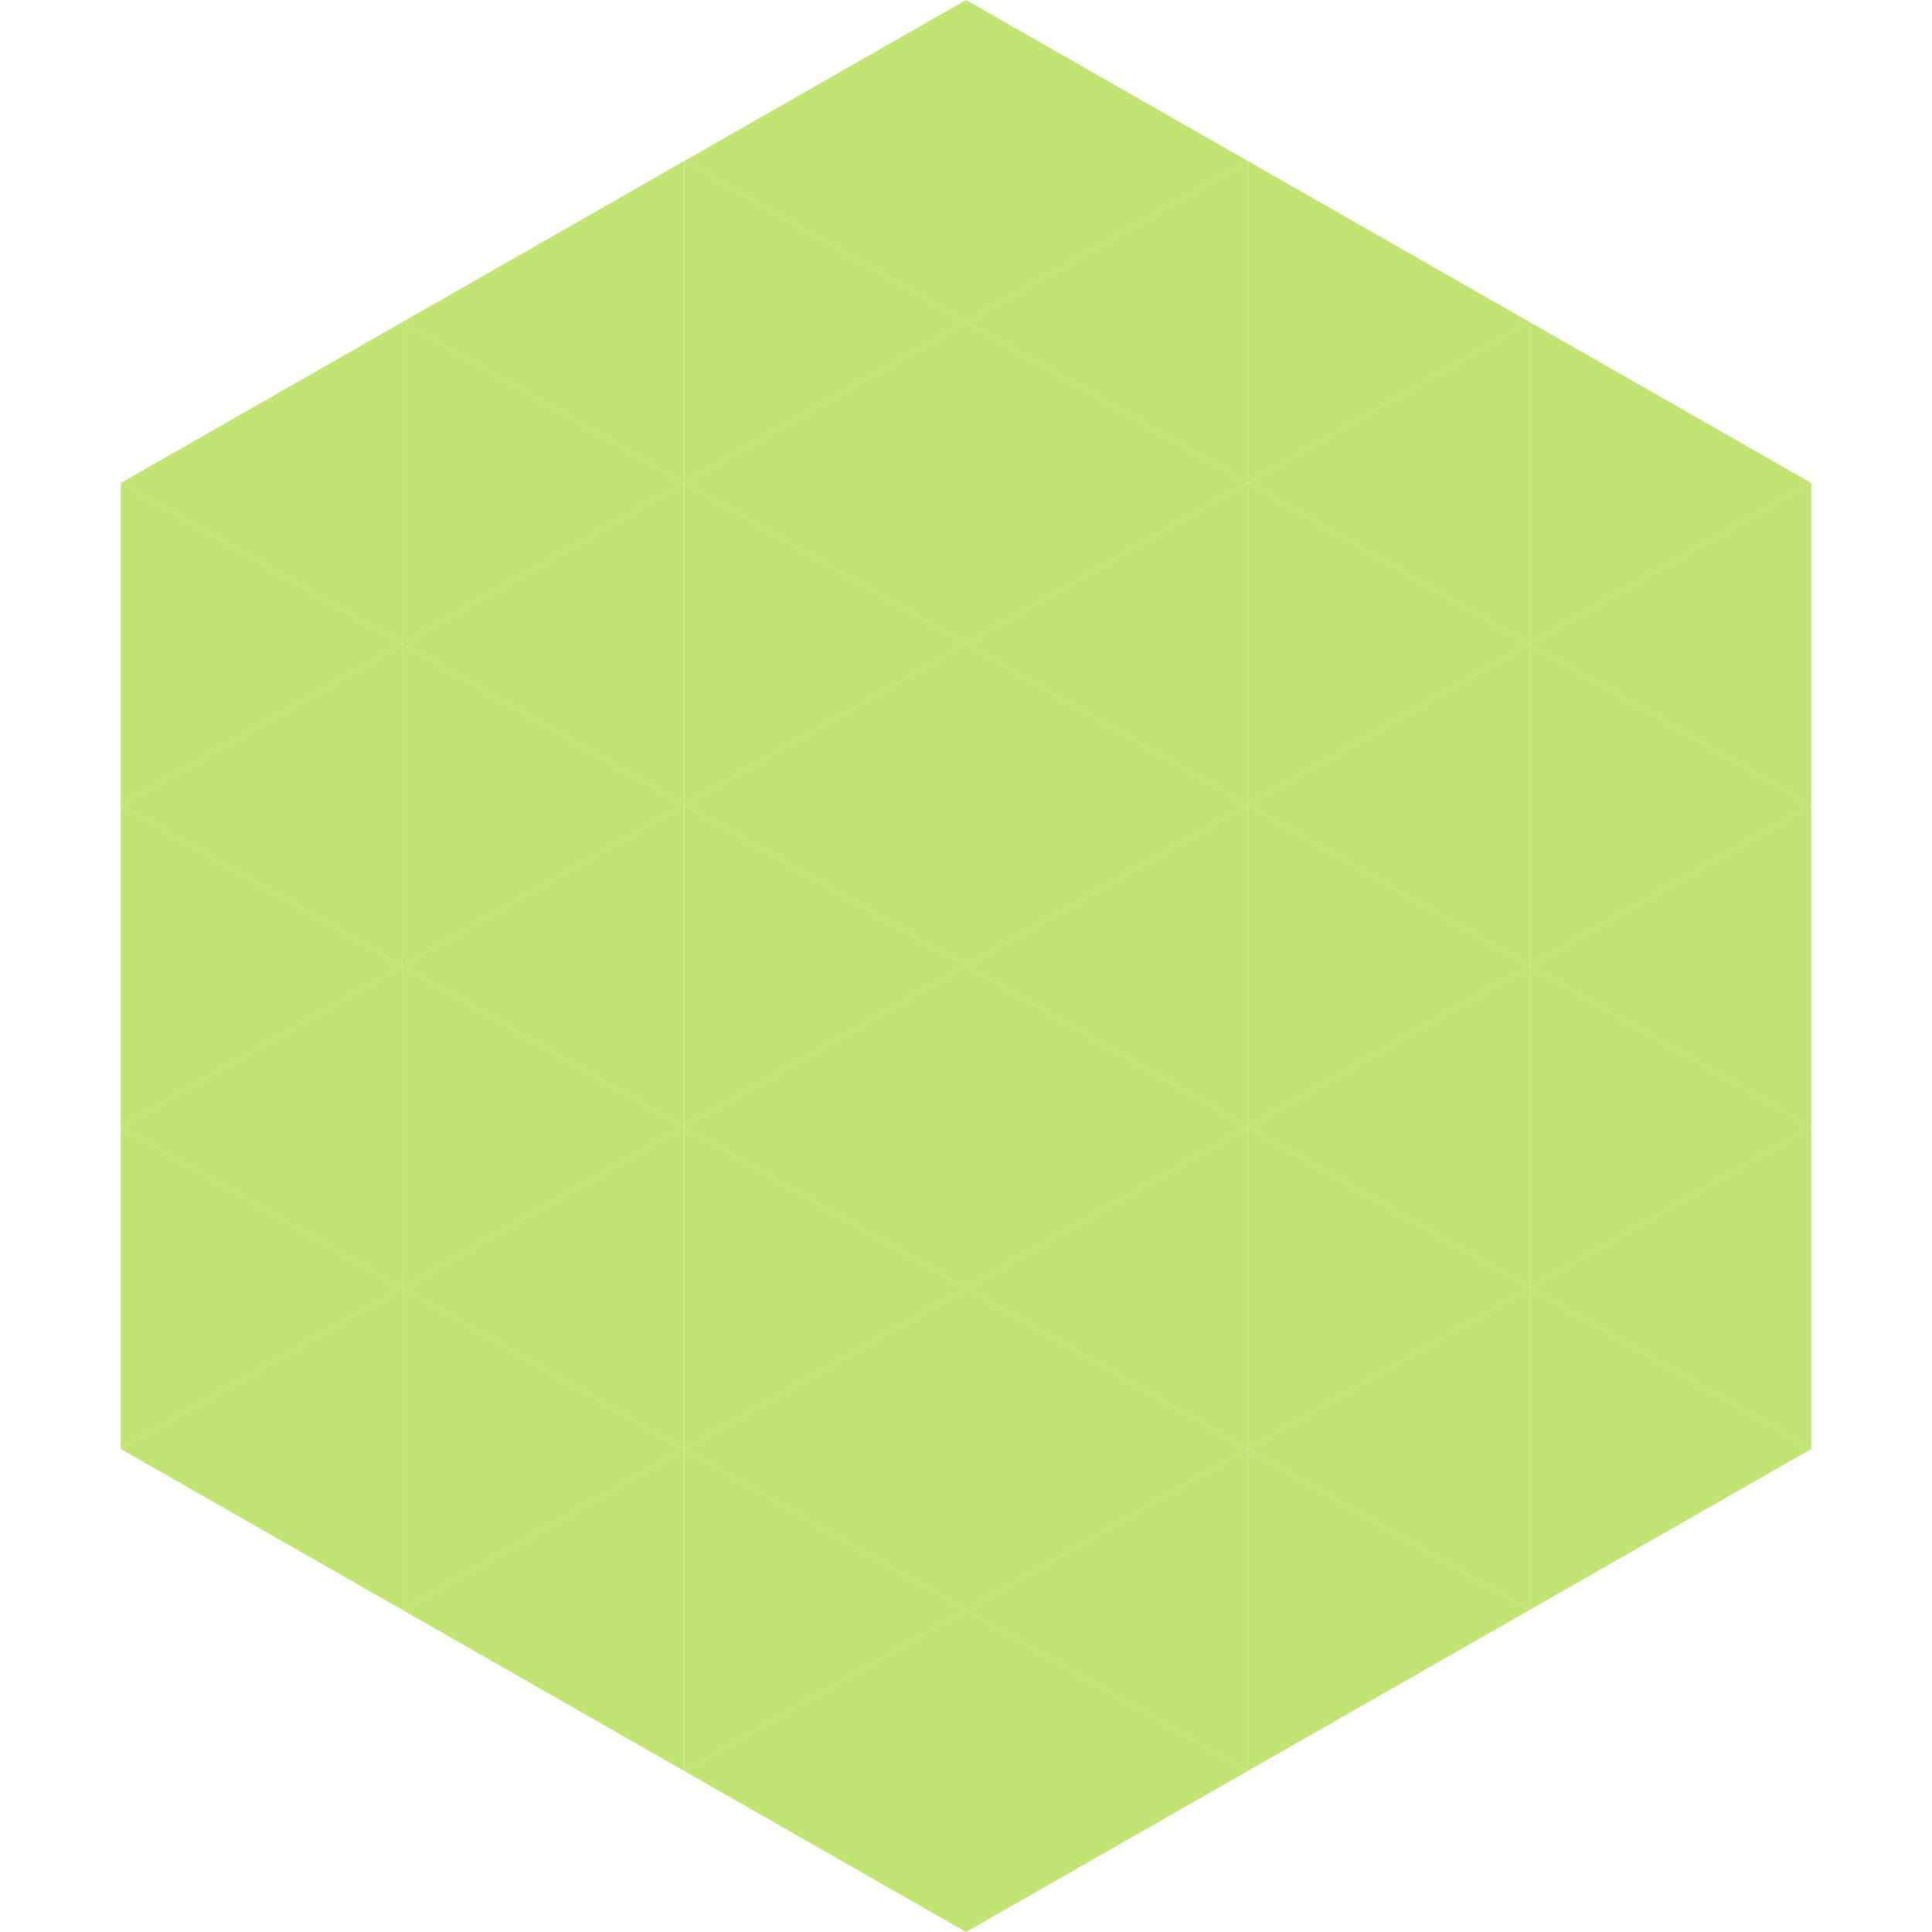 <?xml version="1.0"?>
<!-- Generated by SVGo -->
<svg width="240" height="240"
     xmlns="http://www.w3.org/2000/svg"
     xmlns:xlink="http://www.w3.org/1999/xlink">
<polygon points="50,40 15,60 50,80" style="fill:rgb(192,229,115)" />
<polygon points="190,40 225,60 190,80" style="fill:rgb(192,229,115)" />
<polygon points="15,60 50,80 15,100" style="fill:rgb(192,229,115)" />
<polygon points="225,60 190,80 225,100" style="fill:rgb(192,229,115)" />
<polygon points="50,80 15,100 50,120" style="fill:rgb(192,229,115)" />
<polygon points="190,80 225,100 190,120" style="fill:rgb(192,229,115)" />
<polygon points="15,100 50,120 15,140" style="fill:rgb(192,229,115)" />
<polygon points="225,100 190,120 225,140" style="fill:rgb(192,229,115)" />
<polygon points="50,120 15,140 50,160" style="fill:rgb(192,229,115)" />
<polygon points="190,120 225,140 190,160" style="fill:rgb(192,229,115)" />
<polygon points="15,140 50,160 15,180" style="fill:rgb(192,229,115)" />
<polygon points="225,140 190,160 225,180" style="fill:rgb(192,229,115)" />
<polygon points="50,160 15,180 50,200" style="fill:rgb(192,229,115)" />
<polygon points="190,160 225,180 190,200" style="fill:rgb(192,229,115)" />
<polygon points="15,180 50,200 15,220" style="fill:rgb(255,255,255); fill-opacity:0" />
<polygon points="225,180 190,200 225,220" style="fill:rgb(255,255,255); fill-opacity:0" />
<polygon points="50,0 85,20 50,40" style="fill:rgb(255,255,255); fill-opacity:0" />
<polygon points="190,0 155,20 190,40" style="fill:rgb(255,255,255); fill-opacity:0" />
<polygon points="85,20 50,40 85,60" style="fill:rgb(192,229,115)" />
<polygon points="155,20 190,40 155,60" style="fill:rgb(192,229,115)" />
<polygon points="50,40 85,60 50,80" style="fill:rgb(192,229,115)" />
<polygon points="190,40 155,60 190,80" style="fill:rgb(192,229,115)" />
<polygon points="85,60 50,80 85,100" style="fill:rgb(192,229,115)" />
<polygon points="155,60 190,80 155,100" style="fill:rgb(192,229,115)" />
<polygon points="50,80 85,100 50,120" style="fill:rgb(192,229,115)" />
<polygon points="190,80 155,100 190,120" style="fill:rgb(192,229,115)" />
<polygon points="85,100 50,120 85,140" style="fill:rgb(192,229,115)" />
<polygon points="155,100 190,120 155,140" style="fill:rgb(192,229,115)" />
<polygon points="50,120 85,140 50,160" style="fill:rgb(192,229,115)" />
<polygon points="190,120 155,140 190,160" style="fill:rgb(192,229,115)" />
<polygon points="85,140 50,160 85,180" style="fill:rgb(192,229,115)" />
<polygon points="155,140 190,160 155,180" style="fill:rgb(192,229,115)" />
<polygon points="50,160 85,180 50,200" style="fill:rgb(192,229,115)" />
<polygon points="190,160 155,180 190,200" style="fill:rgb(192,229,115)" />
<polygon points="85,180 50,200 85,220" style="fill:rgb(192,229,115)" />
<polygon points="155,180 190,200 155,220" style="fill:rgb(192,229,115)" />
<polygon points="120,0 85,20 120,40" style="fill:rgb(192,229,115)" />
<polygon points="120,0 155,20 120,40" style="fill:rgb(192,229,115)" />
<polygon points="85,20 120,40 85,60" style="fill:rgb(192,229,115)" />
<polygon points="155,20 120,40 155,60" style="fill:rgb(192,229,115)" />
<polygon points="120,40 85,60 120,80" style="fill:rgb(192,229,115)" />
<polygon points="120,40 155,60 120,80" style="fill:rgb(192,229,115)" />
<polygon points="85,60 120,80 85,100" style="fill:rgb(192,229,115)" />
<polygon points="155,60 120,80 155,100" style="fill:rgb(192,229,115)" />
<polygon points="120,80 85,100 120,120" style="fill:rgb(192,229,115)" />
<polygon points="120,80 155,100 120,120" style="fill:rgb(192,229,115)" />
<polygon points="85,100 120,120 85,140" style="fill:rgb(192,229,115)" />
<polygon points="155,100 120,120 155,140" style="fill:rgb(192,229,115)" />
<polygon points="120,120 85,140 120,160" style="fill:rgb(192,229,115)" />
<polygon points="120,120 155,140 120,160" style="fill:rgb(192,229,115)" />
<polygon points="85,140 120,160 85,180" style="fill:rgb(192,229,115)" />
<polygon points="155,140 120,160 155,180" style="fill:rgb(192,229,115)" />
<polygon points="120,160 85,180 120,200" style="fill:rgb(192,229,115)" />
<polygon points="120,160 155,180 120,200" style="fill:rgb(192,229,115)" />
<polygon points="85,180 120,200 85,220" style="fill:rgb(192,229,115)" />
<polygon points="155,180 120,200 155,220" style="fill:rgb(192,229,115)" />
<polygon points="120,200 85,220 120,240" style="fill:rgb(192,229,115)" />
<polygon points="120,200 155,220 120,240" style="fill:rgb(192,229,115)" />
<polygon points="85,220 120,240 85,260" style="fill:rgb(255,255,255); fill-opacity:0" />
<polygon points="155,220 120,240 155,260" style="fill:rgb(255,255,255); fill-opacity:0" />
</svg>
